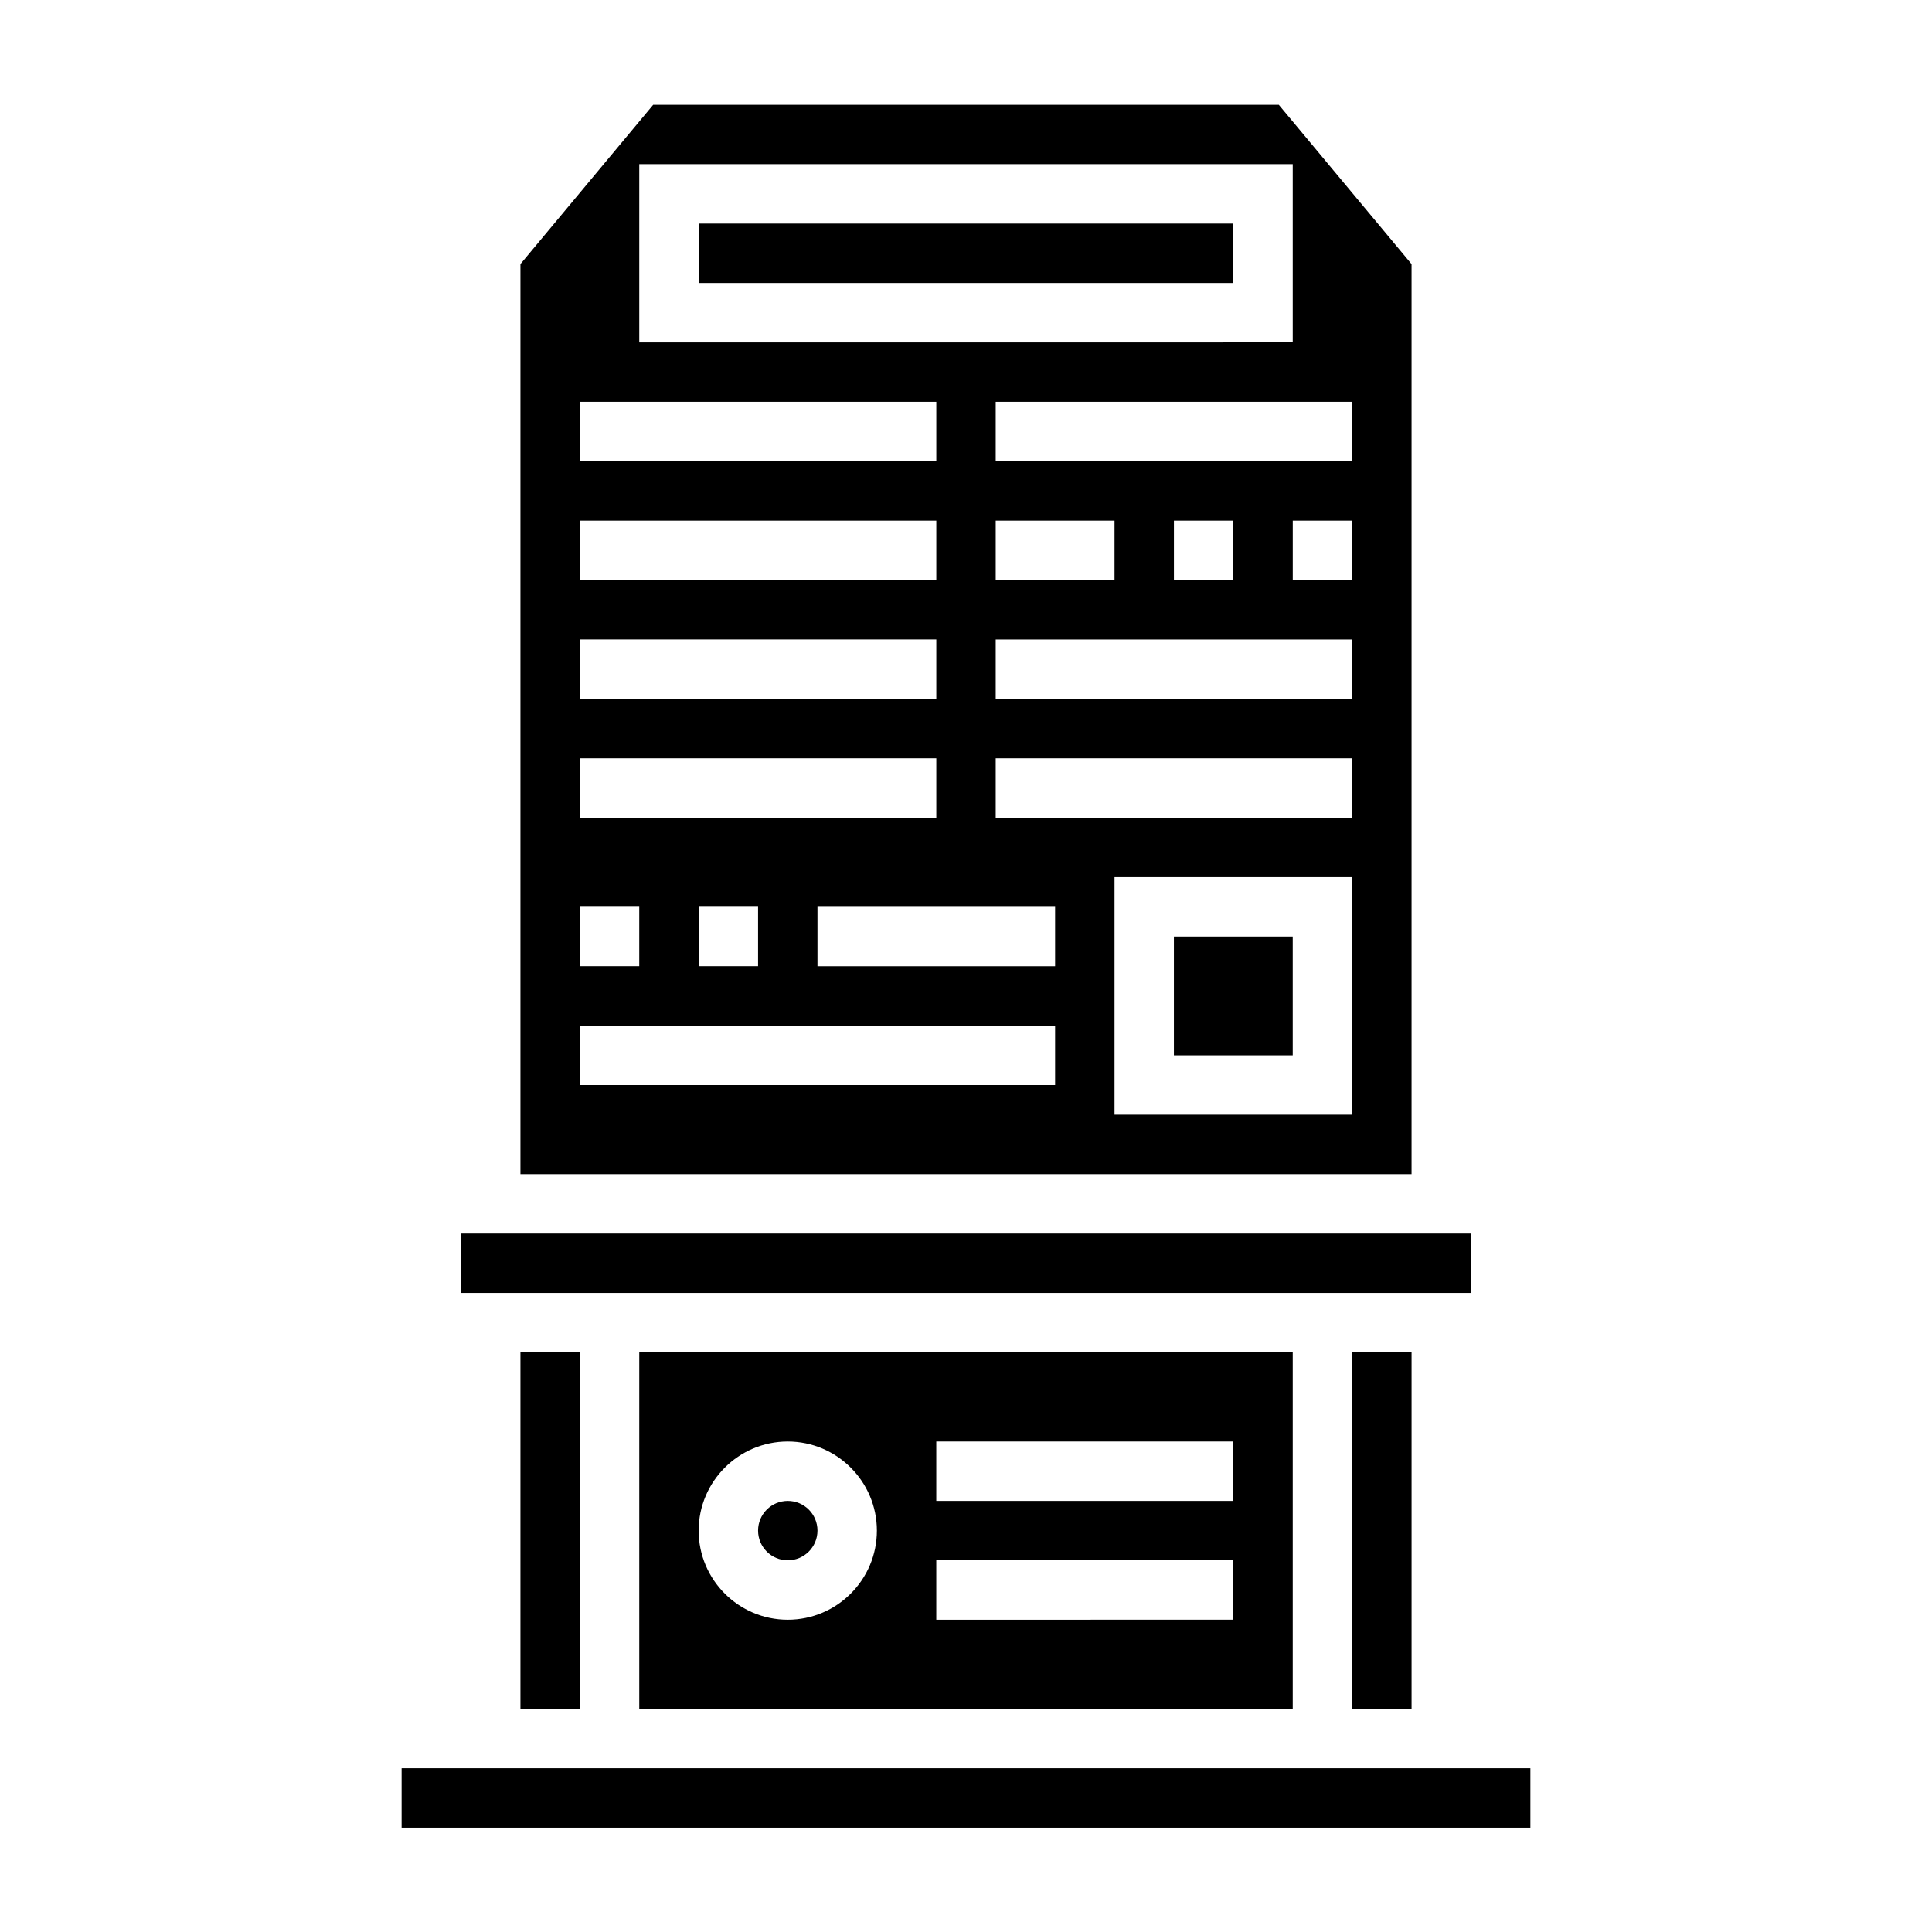 <?xml version="1.0" encoding="UTF-8"?>
<!-- Uploaded to: SVG Repo, www.svgrepo.com, Generator: SVG Repo Mixer Tools -->
<svg fill="#000000" width="800px" height="800px" version="1.1" viewBox="144 144 512 512" xmlns="http://www.w3.org/2000/svg">
 <g>
  <path d="m518.08 213.98-35.18-42.211h-165.8l-35.18 42.211v241.18h236.16zm-204.67-26.477h173.18v47.23l-173.18 0.004zm94.465 94.465h31.488v15.742h-31.488zm-110.21-31.488h94.465v15.742l-94.465 0.004zm0 31.488h94.465v15.742l-94.465 0.004zm0 31.488h94.465v15.742l-94.465 0.004zm0 31.488h94.465v15.742l-94.465 0.004zm47.23 39.359v15.742h-15.742v-15.742zm-47.23 0h15.742v15.742h-15.742zm125.95 47.234h-125.95v-15.742h125.95zm0-31.488h-62.977v-15.742h62.977zm78.723 39.359h-62.977v-62.977h62.977zm0-78.719h-94.465v-15.742h94.465zm0-31.488h-94.465v-15.742h94.465zm-47.234-31.488v-15.742h15.742v15.742zm47.234 0h-15.742v-15.742h15.742zm0-31.488h-94.465v-15.742h94.465z"/>
  <path d="m502.34 502.39h15.742v94.465h-15.742z"/>
  <path d="m266.18 470.9h267.65v15.742h-267.65z"/>
  <path d="m455.1 392.18h31.488v31.488h-31.488z"/>
  <path d="m329.15 203.25h141.7v15.742h-141.7z"/>
  <path d="m250.43 612.6h299.14v15.742h-299.14z"/>
  <path d="m486.59 596.86v-94.465h-173.18v94.465zm-94.465-70.848h78.719v15.742h-78.719zm0 31.484h78.719v15.742l-78.719 0.004zm-39.359-31.484c13.02 0 23.617 10.598 23.617 23.617s-10.598 23.617-23.617 23.617-23.617-10.598-23.617-23.617c0-13.023 10.598-23.617 23.617-23.617z"/>
  <path d="m281.92 502.39h15.742v94.465h-15.742z"/>
  <path d="m360.64 549.62c0 4.348-3.523 7.871-7.871 7.871s-7.871-3.523-7.871-7.871 3.523-7.871 7.871-7.871 7.871 3.523 7.871 7.871"/>
 </g>
</svg>